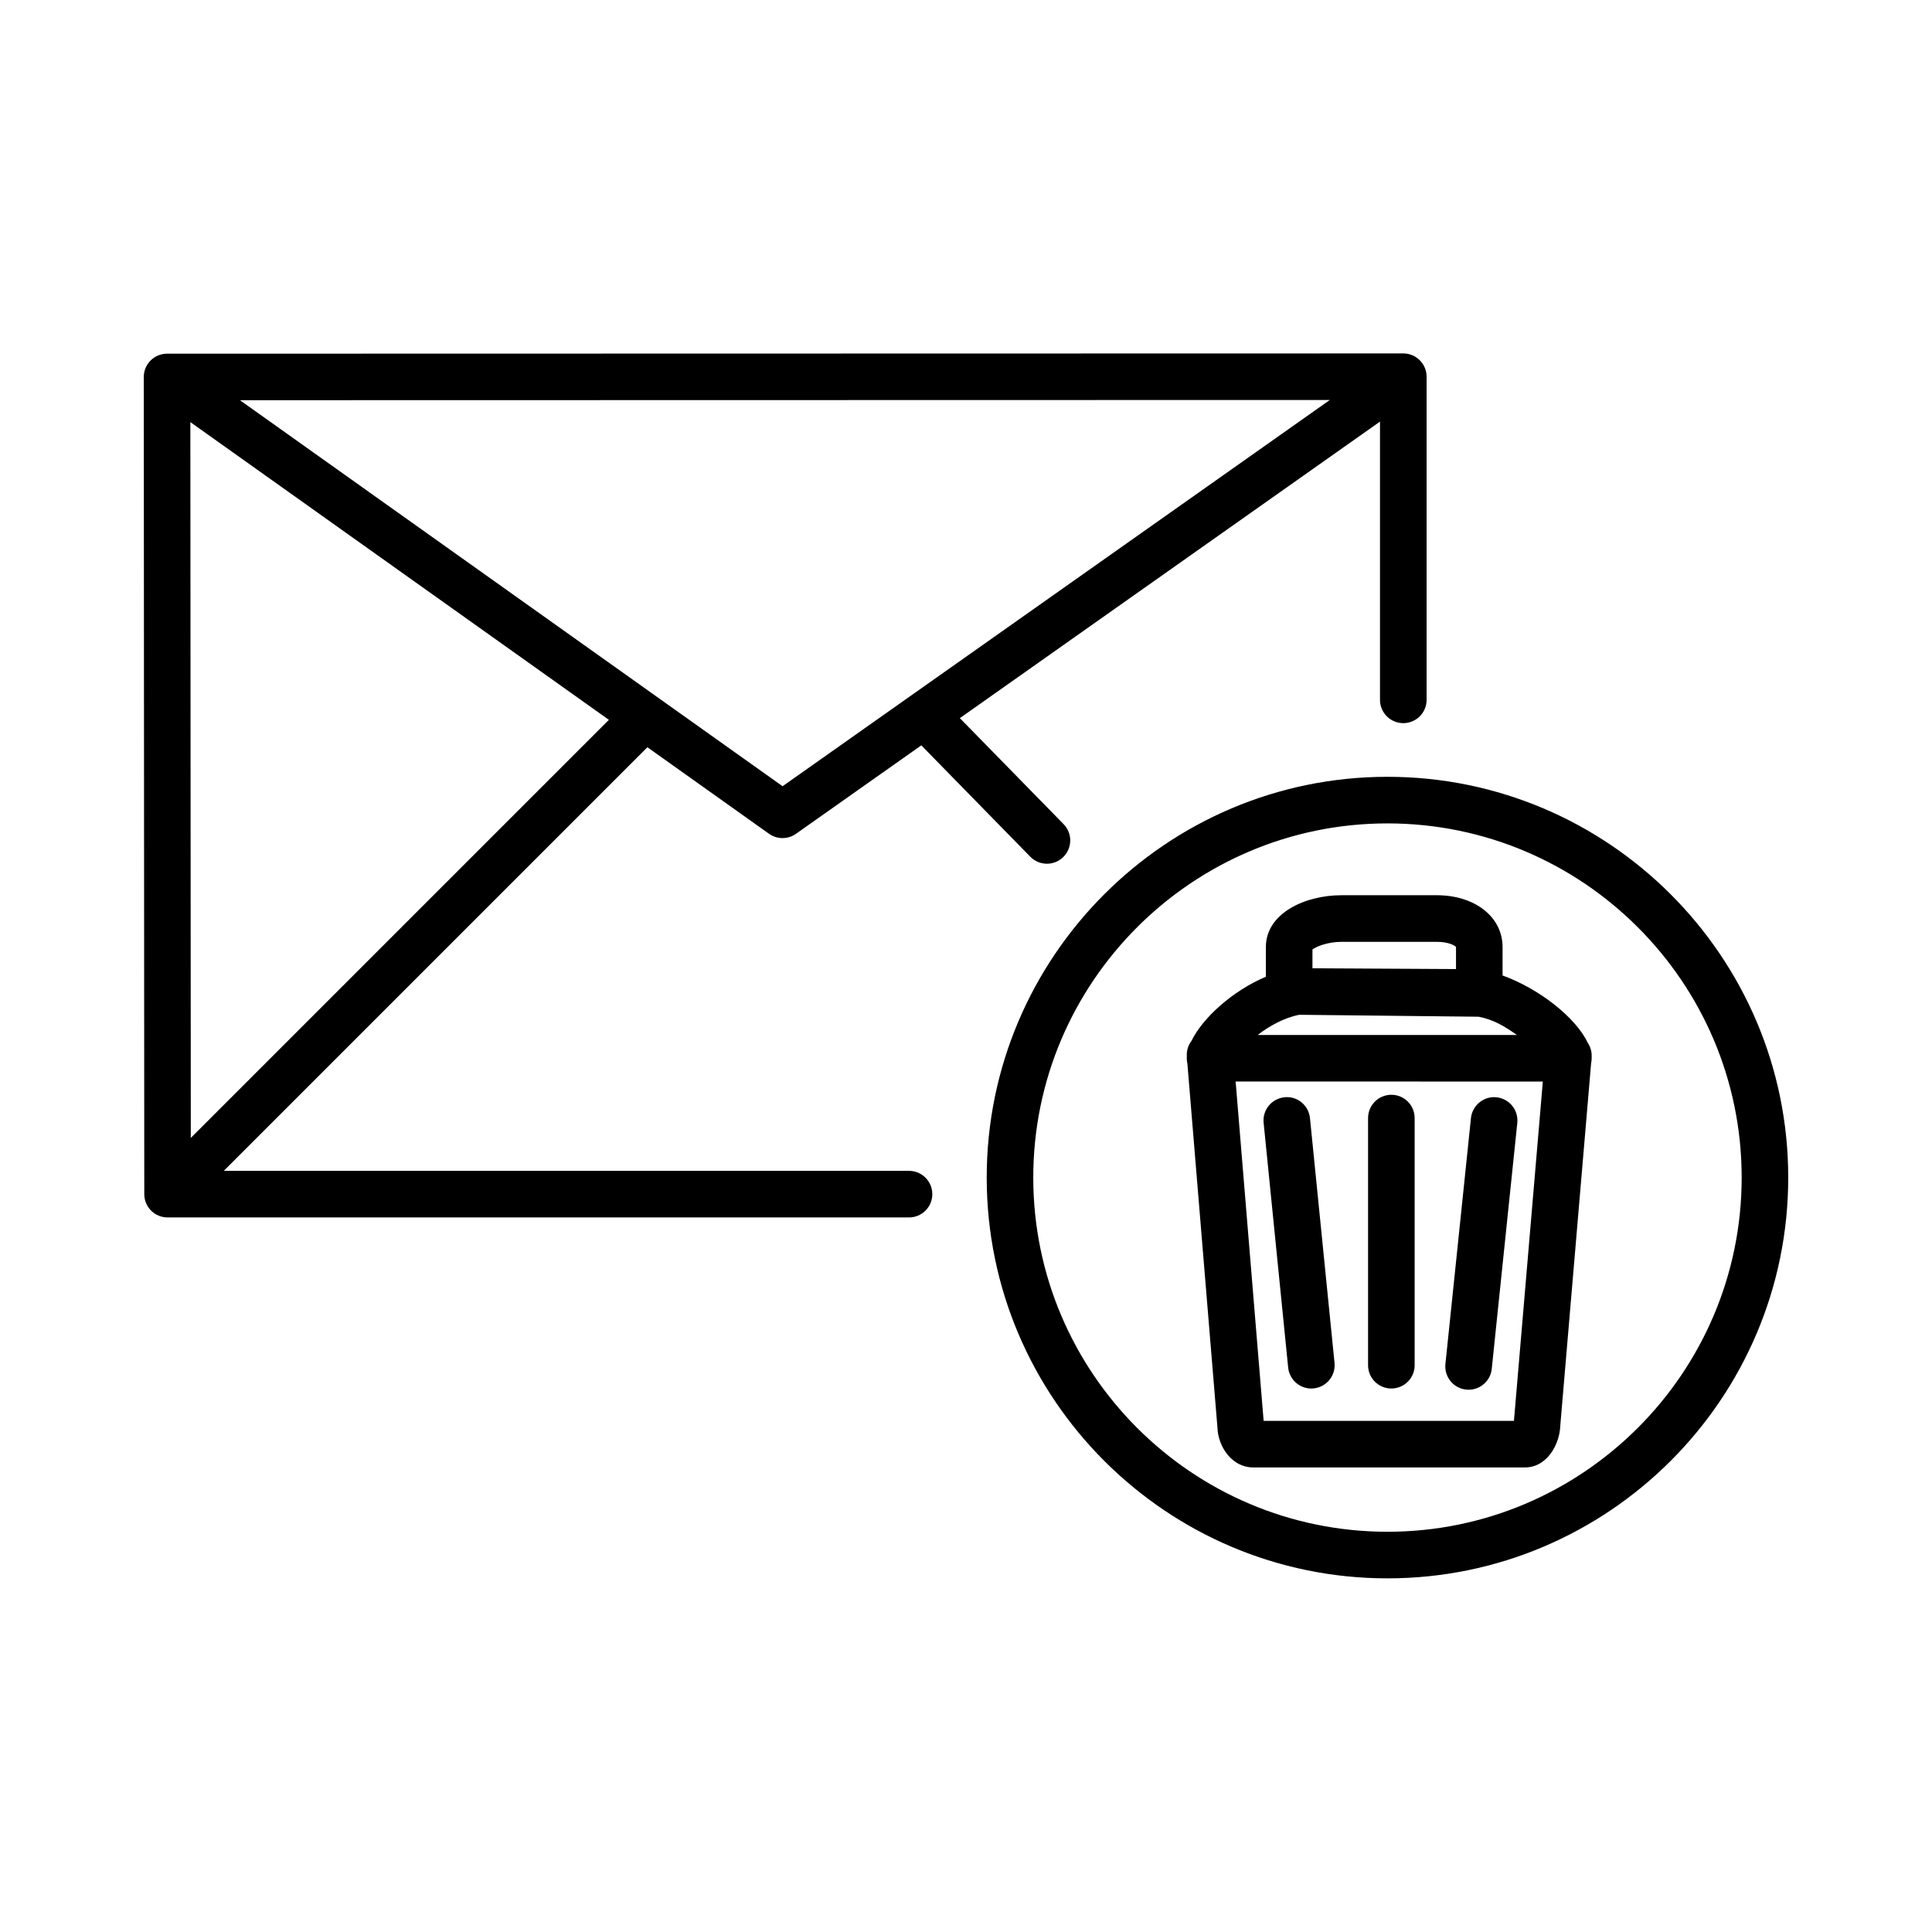 <?xml version="1.0" encoding="UTF-8"?>
<!-- Uploaded to: ICON Repo, www.iconrepo.com, Generator: ICON Repo Mixer Tools -->
<svg fill="#000000" width="800px" height="800px" version="1.1" viewBox="144 144 512 512" xmlns="http://www.w3.org/2000/svg">
 <path d="m511.69 562.28c-58.562 0-106.2-47.645-106.2-106.21s47.641-106.21 106.2-106.21 106.21 47.645 106.21 106.21c0.004 58.562-47.641 106.21-106.21 106.21zm0-200.07c-51.75 0-93.863 42.102-93.863 93.859 0 51.758 42.109 93.863 93.863 93.863 51.758 0 93.871-42.109 93.871-93.863 0-51.754-42.113-93.859-93.871-93.859zm36.418 170.68h-72.016c-5.551 0-9.316-5.445-9.461-10.641l-7.957-96.355c-0.105-0.465-0.168-0.953-0.168-1.449 0-0.145 0.004-0.301 0.016-0.449-0.105-1.543 0.359-2.992 1.223-4.141 2.961-6.074 10.855-13.266 19.723-17.012l0.004-7.879c0-8.914 10.328-13.719 20.047-13.719h25.277c10.082 0 17.398 5.769 17.398 13.719v7.547c9.766 3.527 19.453 11.203 22.574 17.844 0.719 1.066 1.109 2.371 1.031 3.754 0.004 0.117 0.004 0.227 0.004 0.336 0 0.465-0.051 0.922-0.145 1.355l-8.172 96.066c-0.141 4.727-3.391 11.023-9.379 11.023zm-69.23-12.34h66.332l7.656-89.93-81.41-0.004zm-1.574-102.27h68.699c-3.231-2.242-6.031-4.031-10.133-4.836l-47.57-0.516c-4.129 0.836-7.965 3.008-10.996 5.352zm14.512-17.676 38.043 0.207v-5.844c-0.195-0.316-1.875-1.371-5.059-1.371h-25.277c-3.613 0-6.699 1.23-7.707 2.039zm41.383 111.69c-0.215 0-0.434-0.012-0.648-0.035-3.391-0.352-5.848-3.387-5.5-6.777l6.769-65.184c0.352-3.391 3.457-5.891 6.781-5.5 3.391 0.352 5.848 3.387 5.5 6.777l-6.769 65.184c-0.328 3.172-3.008 5.535-6.133 5.535zm-41.688-0.32c-3.129 0-5.809-2.371-6.133-5.559l-6.504-64.867c-0.336-3.391 2.137-6.414 5.527-6.758 3.402-0.379 6.414 2.137 6.758 5.527l6.504 64.867c0.336 3.391-2.137 6.414-5.527 6.758-0.207 0.023-0.418 0.031-0.625 0.031zm21.215-0.004c-3.41 0-6.172-2.762-6.172-6.172v-65.496c0-3.41 2.762-6.172 6.172-6.172 3.41 0 6.172 2.762 6.172 6.172v65.496c0 3.41-2.762 6.172-6.172 6.172zm-127.84-45.336h-196.48-0.031-0.023-0.02c-0.805-0.012-1.578-0.176-2.281-0.469-0.004 0-0.012 0-0.012-0.004-0.68-0.281-1.316-0.684-1.875-1.219h-0.004c0.004-0.004-0.012-0.012-0.02-0.016-0.07-0.07-0.137-0.137-0.207-0.211 0 0-0.004-0.004-0.004-0.004l-0.004-0.004c-0.527-0.559-0.938-1.199-1.219-1.875-0.293-0.711-0.457-1.48-0.469-2.297v-0.016-0.016c-0.004-0.004-0.004-0.016 0-0.02v-0.016l-0.133-216.57v-0.016c-0.004-0.012-0.004-0.02 0-0.02-0.004-0.004-0.004-0.004 0-0.02 0.016-1.512 0.574-2.898 1.492-3.961 0.238-0.273 0.5-0.523 0.777-0.754 1.008-0.828 2.281-1.336 3.672-1.387 0.07-0.012 0.145-0.004 0.227-0.004h0.02l327.57-0.07c0.047-0.004 0.172 0 0.262 0.004h0.012c1.359 0.055 2.606 0.543 3.602 1.34l0.004 0.004c0.312 0.246 0.594 0.523 0.848 0.82 0.906 1.062 1.457 2.434 1.473 3.93v0.02 0.02 0.02 85.648c0 3.41-2.762 6.172-6.172 6.172-3.414 0-6.176-2.766-6.176-6.176v-73.738l-111.34 78.586 27.492 28.094c2.383 2.438 2.336 6.344-0.102 8.727-2.434 2.387-6.344 2.344-8.727-0.098l-28.879-29.512-33.223 23.449c-2.141 1.512-5.004 1.5-7.133-0.016l-32.234-22.93-112.26 112.26h181.59c3.41 0 6.172 2.762 6.172 6.172 0 3.41-2.758 6.172-6.172 6.172zm-190.44-210.77 0.117 189.7 110.8-110.8zm13.137-5.805 143.81 102.3 145.03-102.36z"/>
</svg>